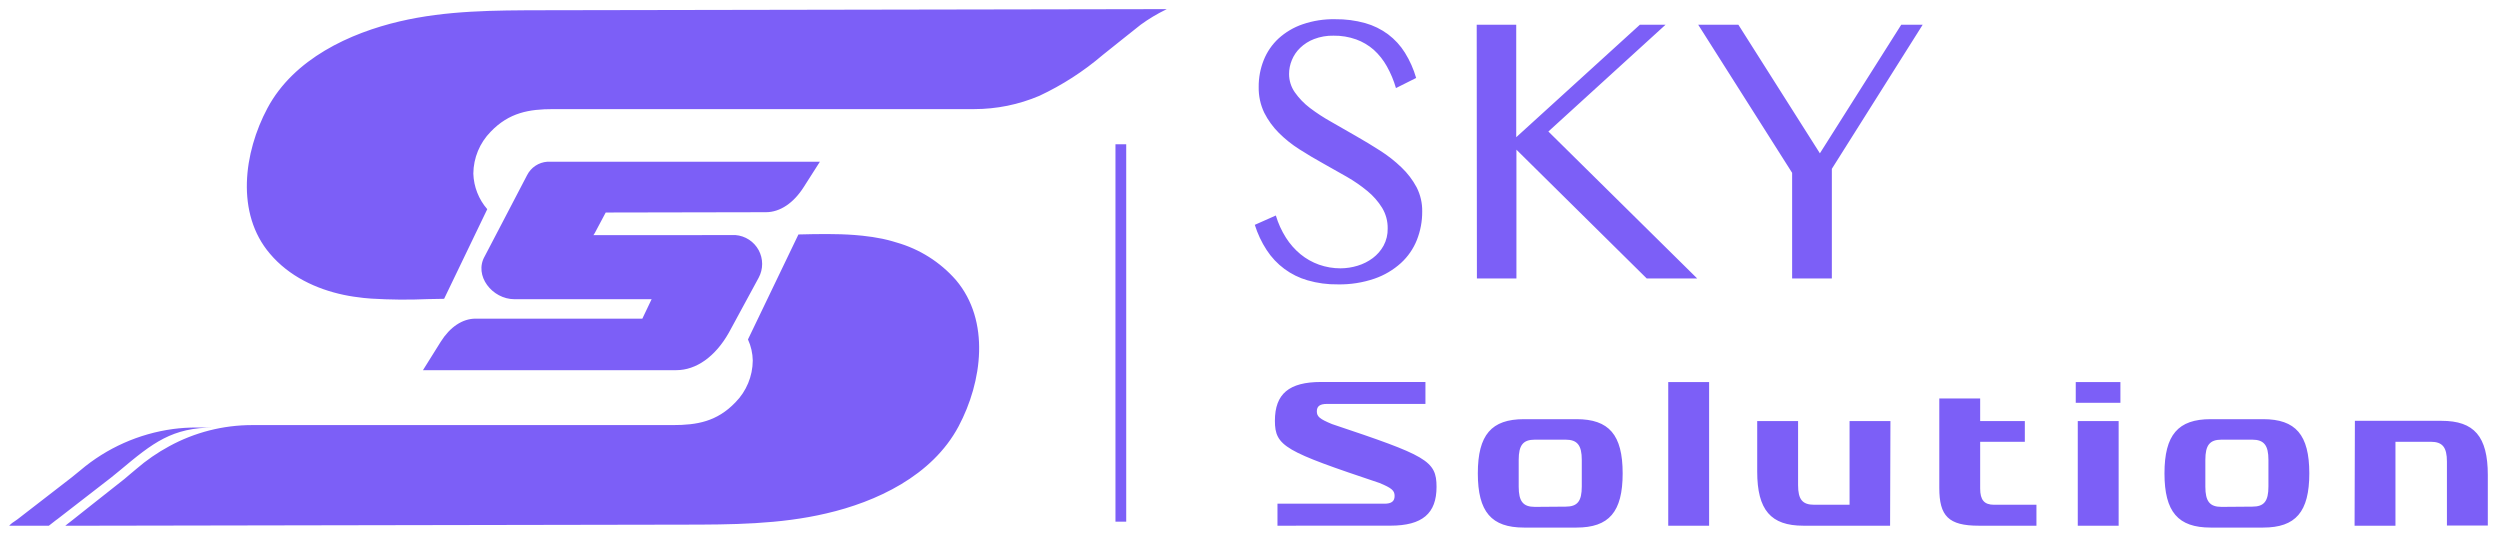<?xml version="1.0" encoding="utf-8"?>
<svg xmlns="http://www.w3.org/2000/svg" fill="none" height="38" viewBox="0 0 177 38" width="177">
  <path d="M58.048 11.451L56.908 13.238C56.194 14.367 55.232 15.024 54.228 15.024L42.884 15.046L42.112 16.497L42.019 16.643L42.001 16.675L50.248 16.643H52.074C52.414 16.67 52.742 16.782 53.028 16.968C53.314 17.154 53.549 17.409 53.712 17.708C53.874 18.008 53.96 18.344 53.96 18.685C53.961 19.026 53.876 19.362 53.714 19.662L52.206 22.442L52.049 22.732L51.599 23.56C50.648 25.243 49.297 26.208 47.883 26.208H29.946L31.204 24.196C31.861 23.149 32.747 22.56 33.669 22.56H45.478L46.107 21.241L46.135 21.184H36.427C34.848 21.184 33.533 19.512 34.319 18.144L35.563 15.764L37.317 12.402C37.453 12.133 37.656 11.904 37.906 11.738C38.157 11.571 38.446 11.472 38.746 11.451H58.048ZM50.248 16.647L42.001 16.679L42.019 16.647H50.248ZM82.606 0.646L82.552 0.675C81.926 0.979 81.328 1.338 80.765 1.747C79.854 2.462 78.979 3.176 78.075 3.891C76.716 5.053 75.206 6.026 73.587 6.785C72.127 7.406 70.557 7.725 68.971 7.725H39.172C37.46 7.725 36.045 7.968 34.741 9.325C33.963 10.117 33.522 11.181 33.512 12.291C33.541 13.219 33.889 14.109 34.498 14.81L31.443 21.156L30.282 21.177C28.952 21.235 27.619 21.223 26.291 21.142L25.744 21.095C25.269 21.041 24.804 20.977 24.336 20.877C22.389 20.466 20.463 19.562 19.113 17.965C16.672 15.107 17.258 10.797 18.934 7.66C20.81 4.144 24.801 2.333 28.292 1.515C31.614 0.736 35.03 0.732 38.421 0.725L82.606 0.646ZM67.87 30.181C65.991 33.715 62 35.541 58.512 36.348C55.19 37.131 51.767 37.142 48.372 37.145L4.62 37.224L4.763 37.109L5.088 36.856L6.489 35.745L8.801 33.919L9.176 33.601C9.315 33.483 9.469 33.351 9.644 33.208C10.361 32.587 11.143 32.047 11.977 31.596C13.773 30.614 15.786 30.098 17.833 30.096H42.03H47.633C49.344 30.096 50.759 29.852 52.067 28.488C52.846 27.699 53.287 26.638 53.296 25.529C53.287 25.012 53.172 24.502 52.956 24.032L56.529 16.6C57.859 16.568 59.195 16.539 60.52 16.639L61.064 16.689C61.535 16.739 62.003 16.807 62.471 16.904C62.714 16.957 62.957 17.015 63.186 17.082L63.472 17.168C65.102 17.63 66.564 18.553 67.681 19.827C70.128 22.721 69.542 27.033 67.87 30.181ZM15.157 30.267C12.184 30.267 10.834 31.339 8.493 33.3C8.25 33.493 8.047 33.658 7.865 33.812L4.041 36.773L3.981 36.813L3.455 37.224H0.647C0.681 37.184 0.718 37.147 0.758 37.113C0.835 37.043 0.919 36.981 1.008 36.927C1.086 36.877 1.158 36.824 1.233 36.77L5.063 33.808C5.242 33.658 5.446 33.49 5.692 33.297C7.555 31.717 9.832 30.703 12.252 30.374C12.795 30.303 13.341 30.267 13.889 30.267H15.157ZM94.904 18.998C95.317 18.996 95.728 18.934 96.122 18.812C96.508 18.696 96.871 18.514 97.194 18.272C97.509 18.036 97.77 17.735 97.959 17.39C98.158 17.018 98.258 16.6 98.248 16.178C98.257 15.661 98.12 15.152 97.852 14.71C97.574 14.263 97.225 13.865 96.819 13.531C96.361 13.153 95.872 12.815 95.358 12.52C94.807 12.205 94.25 11.887 93.682 11.573C93.114 11.258 92.553 10.926 92.006 10.576C91.478 10.243 90.987 9.852 90.545 9.411C90.126 8.993 89.776 8.51 89.509 7.982C89.238 7.413 89.104 6.789 89.115 6.16C89.109 5.506 89.23 4.858 89.473 4.252C89.705 3.672 90.062 3.151 90.52 2.726C91.014 2.277 91.596 1.934 92.228 1.718C92.972 1.464 93.756 1.343 94.543 1.361C95.254 1.352 95.962 1.444 96.647 1.633C97.236 1.797 97.79 2.069 98.28 2.433C98.754 2.79 99.157 3.231 99.47 3.734C99.816 4.29 100.082 4.891 100.263 5.52L98.834 6.235C98.679 5.7 98.463 5.184 98.191 4.698C97.948 4.26 97.634 3.864 97.262 3.526C96.896 3.205 96.473 2.955 96.015 2.79C95.502 2.607 94.959 2.518 94.414 2.526C93.944 2.515 93.475 2.597 93.035 2.765C92.669 2.905 92.335 3.116 92.053 3.387C91.797 3.631 91.596 3.927 91.463 4.255C91.333 4.567 91.266 4.901 91.266 5.238C91.265 5.7 91.406 6.152 91.67 6.531C91.968 6.955 92.329 7.33 92.742 7.643C93.225 8.008 93.732 8.338 94.261 8.632L95.987 9.622C96.573 9.954 97.148 10.304 97.712 10.665C98.254 11.009 98.761 11.407 99.224 11.852C99.654 12.26 100.016 12.736 100.296 13.259C100.566 13.79 100.703 14.379 100.692 14.974C100.697 15.663 100.569 16.346 100.317 16.986C100.069 17.61 99.683 18.169 99.188 18.622C98.646 19.113 98.01 19.488 97.319 19.727C96.484 20.013 95.605 20.151 94.722 20.134C93.997 20.146 93.274 20.049 92.578 19.848C91.385 19.506 90.356 18.745 89.68 17.704C89.319 17.15 89.037 16.549 88.84 15.918L90.33 15.257C90.495 15.811 90.735 16.34 91.045 16.829C91.325 17.271 91.674 17.667 92.078 18.001C92.469 18.321 92.913 18.571 93.389 18.74C93.876 18.911 94.388 18.998 94.904 18.998ZM104.551 1.751H107.349V9.715L116.103 1.751H117.921L109.625 9.311L120.162 19.716H116.589L107.363 10.597V19.716H104.565L104.551 1.751ZM123.077 1.751L128.848 10.855L134.608 1.751H136.126L129.695 11.952V19.716H126.883V12.237L120.233 1.751H123.077ZM90.445 37.22V35.662H98.023C98.52 35.662 98.738 35.487 98.738 35.112C98.738 34.737 98.548 34.558 97.666 34.194C90.991 31.957 90.263 31.607 90.263 29.792C90.263 27.887 91.259 27.044 93.535 27.044H100.921V28.598H93.946C93.45 28.598 93.232 28.759 93.232 29.124C93.232 29.488 93.421 29.66 94.304 30.024C100.982 32.261 101.707 32.597 101.707 34.472C101.707 36.348 100.71 37.217 98.438 37.217L90.445 37.22ZM107.899 37.352C105.598 37.352 104.63 36.248 104.63 33.515C104.63 30.782 105.598 29.677 107.899 29.677H111.615C113.916 29.677 114.884 30.782 114.884 33.515C114.884 36.248 113.916 37.352 111.615 37.352H107.899ZM110.847 35.87C111.683 35.87 111.99 35.491 111.99 34.44V32.557C111.99 31.539 111.683 31.128 110.847 31.128H108.667C107.831 31.128 107.524 31.521 107.524 32.557V34.458C107.524 35.491 107.831 35.887 108.667 35.887L110.847 35.87ZM121.005 37.22H118.111V27.048H121.005V37.22ZM133.818 37.22H127.679C125.378 37.22 124.41 36.116 124.41 33.383V29.81H127.304V34.344C127.304 35.362 127.612 35.737 128.448 35.737H130.949V29.81H133.843L133.818 37.22ZM144.18 35.737V37.22H140.099C137.955 37.22 137.302 36.538 137.302 34.547V28.209H140.196V29.81H143.358V31.278H140.196V34.59C140.196 35.391 140.478 35.737 141.178 35.737H144.18ZM150.125 28.516H146.963V27.048H150.125V28.516ZM150 37.22H147.106V29.81H150V37.22ZM156.514 37.352C154.213 37.352 153.245 36.248 153.245 33.515C153.245 30.782 154.213 29.677 156.514 29.677H160.23C162.531 29.677 163.499 30.782 163.499 33.515C163.499 36.248 162.531 37.352 160.23 37.352H156.514ZM159.462 35.87C160.298 35.87 160.605 35.491 160.605 34.44V32.557C160.605 31.539 160.298 31.128 159.462 31.128H157.282C156.446 31.128 156.139 31.521 156.139 32.557V34.458C156.139 35.491 156.446 35.887 157.282 35.887L159.462 35.87ZM166.726 29.795H172.868C175.169 29.795 176.137 30.899 176.137 33.633V37.206H173.243V32.686C173.243 31.668 172.932 31.278 172.099 31.278H169.598V37.22H166.704L166.726 29.795ZM79.736 10.215H78.975V36.934H79.736V10.215Z" fill="#7C5FF7"/>
</svg>